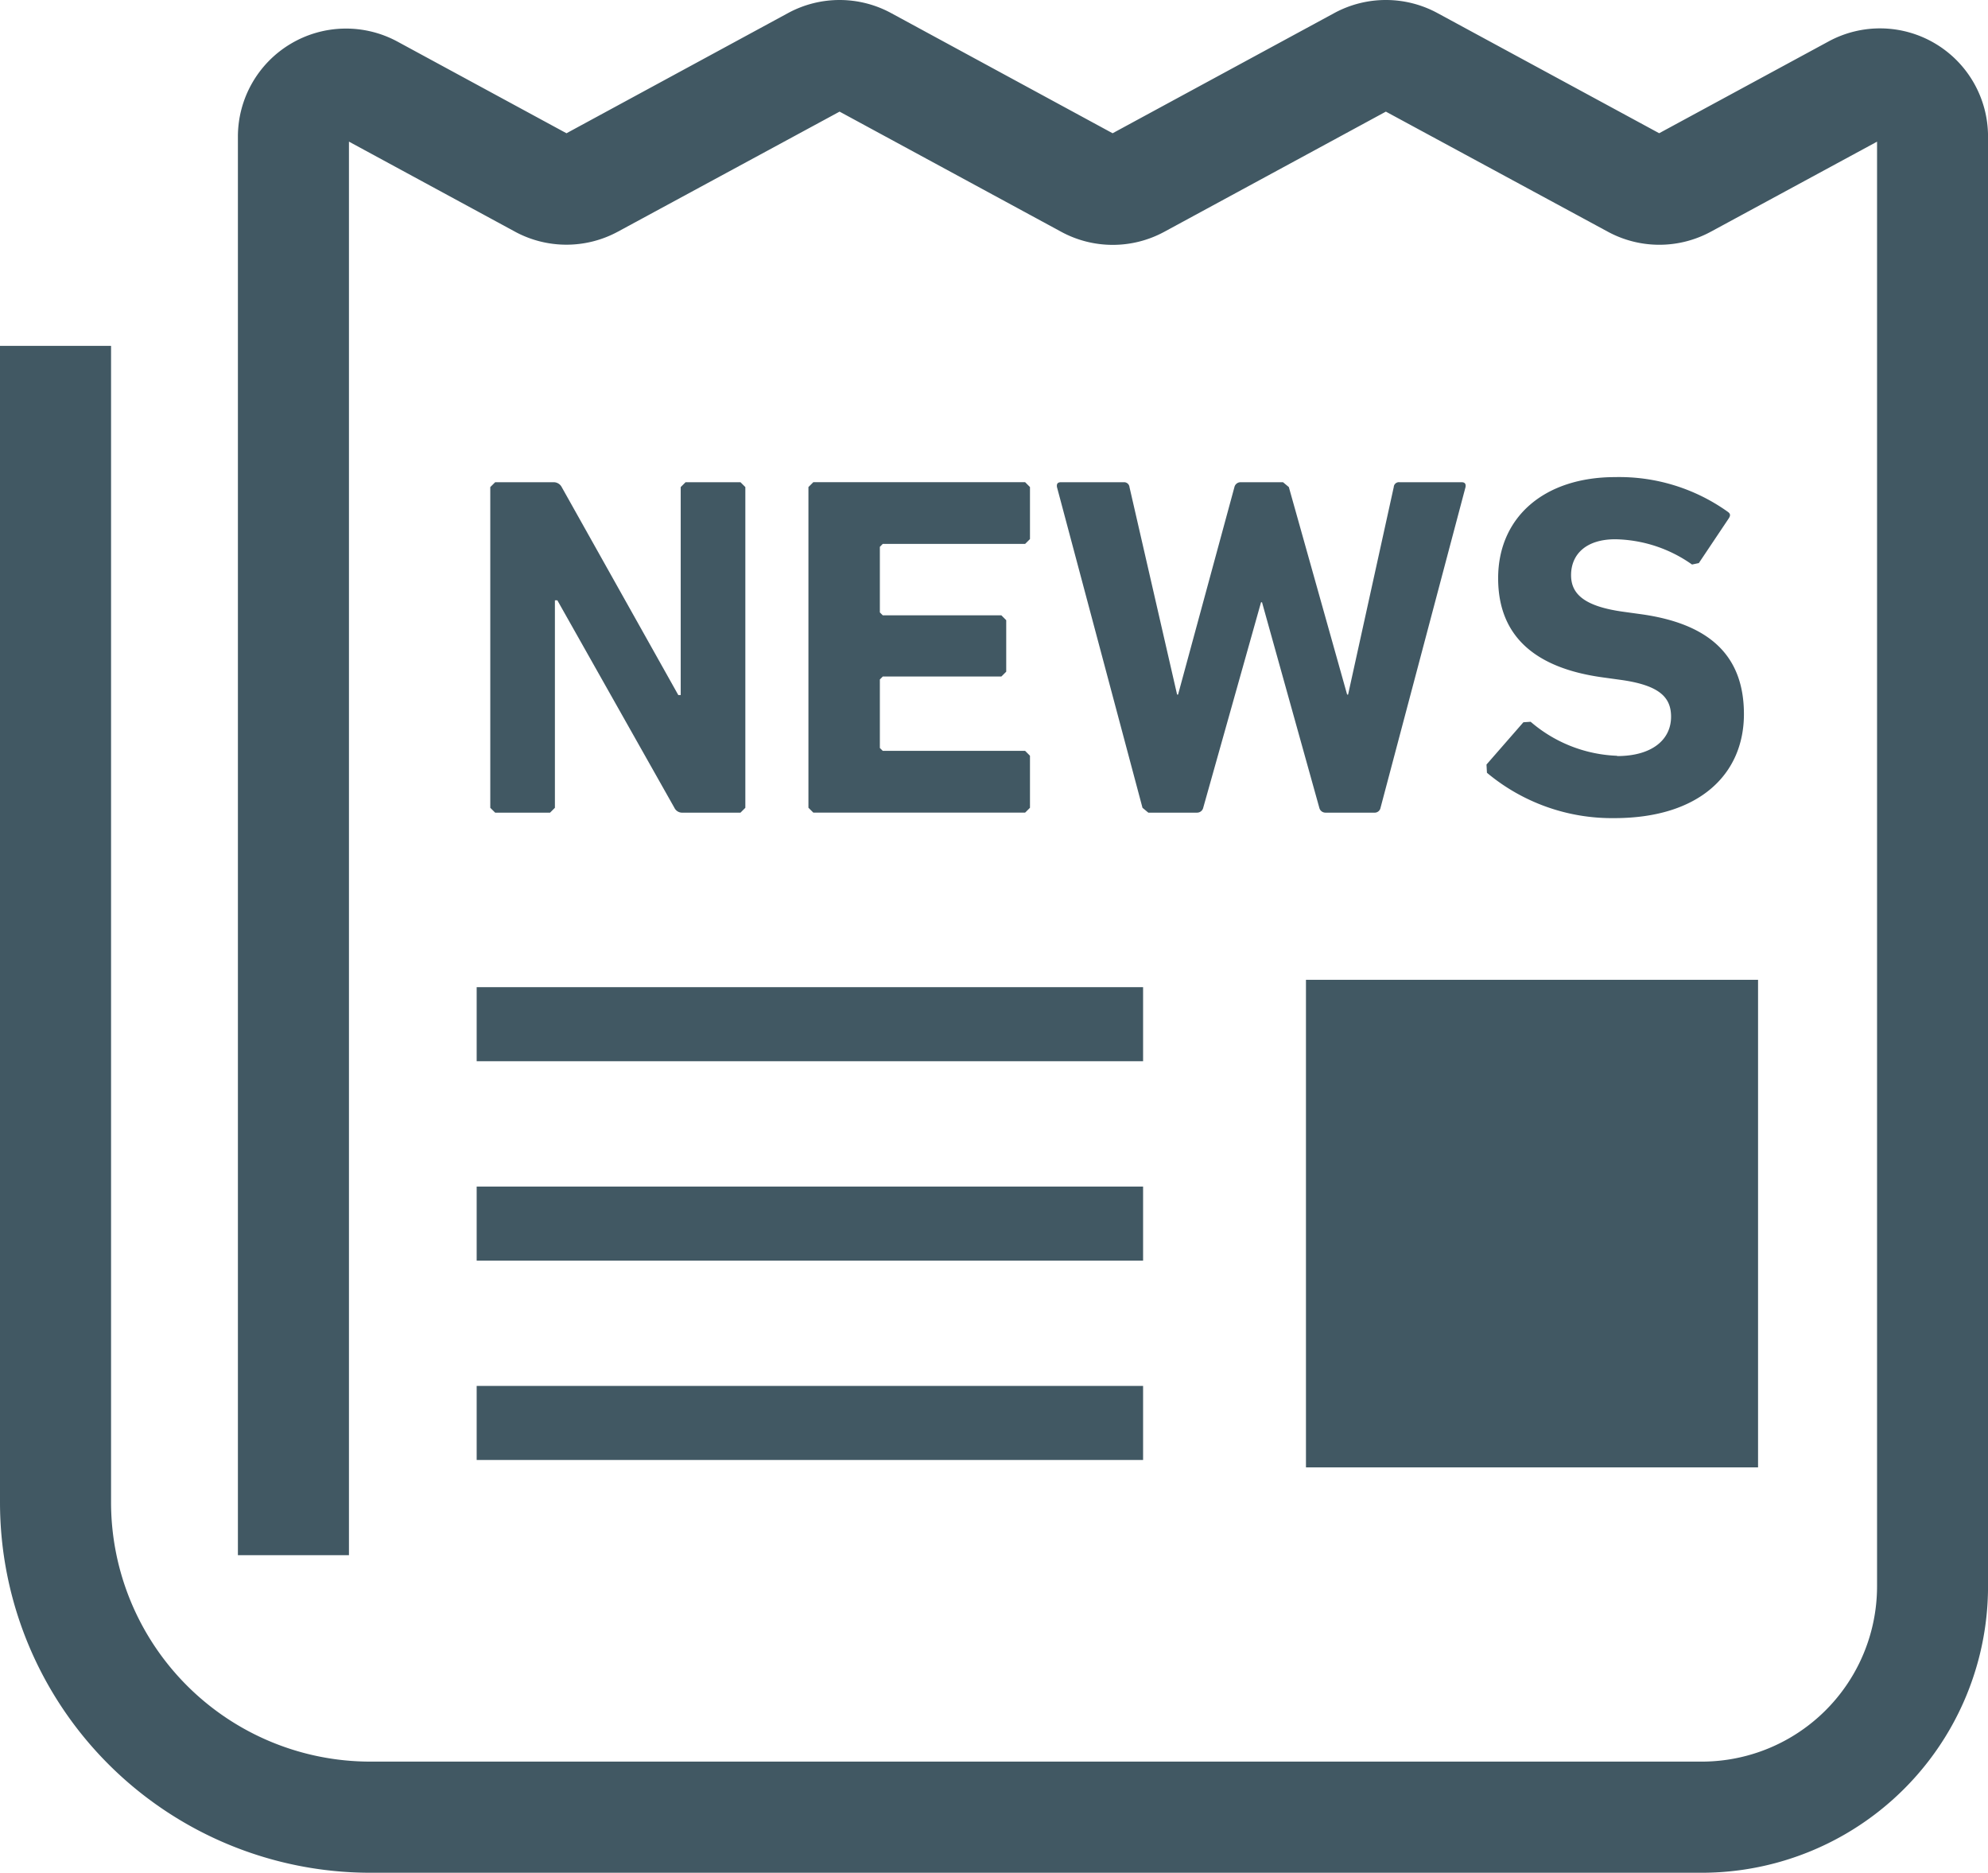 <svg id="グループ_184" data-name="グループ 184" xmlns="http://www.w3.org/2000/svg" xmlns:xlink="http://www.w3.org/1999/xlink" width="56.999" height="53.686" viewBox="0 0 56.999 53.686">
  <defs>
    <style>
      .cls-1 {
        fill: none;
      }

      .cls-2 {
        clip-path: url(#clip-path);
      }

      .cls-3 {
        fill: #4b4b4b;
      }

      .cls-4 {
        fill: #415863;
      }
    </style>
    <clipPath id="clip-path">
      <rect id="長方形_125" data-name="長方形 125" class="cls-1" width="56.999" height="53.686"/>
    </clipPath>
  </defs>
  <g id="グループ_172" data-name="グループ 172" class="cls-2">
    <path id="パス_37" data-name="パス 37" class="cls-3" d="M74.836,11.239h0Z" transform="translate(-66.505 -9.987)"/>
    <path id="パス_38" data-name="パス 38" class="cls-4" d="M55.487,1.25a3.094,3.094,0,0,0-3.063-.06L47.571,3.819,41.211.373a3.106,3.106,0,0,0-2.952,0L31.9,3.82,25.548.374a3.1,3.1,0,0,0-2.952,0L16.242,3.82,11.393,1.191A3.1,3.1,0,0,0,6.821,3.912v40.67h3.184V4.06l4.76,2.581a3.1,3.1,0,0,0,2.951,0L24.072,3.2l6.357,3.446a3.1,3.1,0,0,0,2.951,0L39.735,3.2,46.1,6.643a3.1,3.1,0,0,0,2.951,0l4.767-2.582V45.474A5.028,5.028,0,0,1,48.787,50.5H10.619a7.436,7.436,0,0,1-7.435-7.435V9.915H0V43.067A10.62,10.62,0,0,0,10.619,53.686H48.787A8.212,8.212,0,0,0,57,45.474V3.911A3.1,3.1,0,0,0,55.487,1.25" transform="translate(0 0)"/>
    <path id="パス_43" data-name="パス 43" class="cls-4" d="M0,0H12.962V13.977H0Z" transform="translate(37.444 28.088)"/>
    <rect id="長方形_122" data-name="長方形 122" class="cls-4" width="19.107" height="2.123" transform="translate(13.667 28.299)"/>
    <rect id="長方形_123" data-name="長方形 123" class="cls-4" width="19.107" height="2.123" transform="translate(13.667 39.73)"/>
    <rect id="長方形_124" data-name="長方形 124" class="cls-4" width="19.107" height="2.123" transform="translate(13.667 34.015)"/>
    <path id="パス_39" data-name="パス 39" class="cls-4" d="M128.126,133.51v-5.948h.07l3.356,5.948a.245.245,0,0,0,.237.139h1.658l.139-.139v-9.194l-.139-.139h-1.575l-.139.139v5.962h-.069l-3.343-5.962a.259.259,0,0,0-.237-.139h-1.671l-.14.139v9.194l.14.139h1.574Z" transform="translate(-112.216 -110.353)"/>
    <path id="パス_40" data-name="パス 40" class="cls-4" d="M210.335,125.945h4.082l.139-.139v-1.491l-.139-.139h-6.073l-.14.139v9.194l.14.139h6.073l.139-.139v-1.491l-.139-.14h-4.082l-.083-.083v-1.964l.083-.084h3.4l.14-.139v-1.476l-.14-.14h-3.4l-.083-.083v-1.88Z" transform="translate(-185.025 -110.353)"/>
    <path id="パス_41" data-name="パス 41" class="cls-4" d="M283.826,124.177h-1.783a.148.148,0,0,0-.168.139l-1.309,5.948h-.028l-1.671-5.948-.167-.139h-1.212a.18.18,0,0,0-.181.139l-1.616,5.948h-.028l-1.365-5.948a.155.155,0,0,0-.167-.139h-1.8c-.1,0-.125.055-.112.139l2.452,9.194.167.139h1.393a.181.181,0,0,0,.181-.139l1.658-5.892h.028l1.643,5.892a.181.181,0,0,0,.181.139h1.393a.171.171,0,0,0,.181-.139l2.437-9.194c.014-.084-.013-.139-.111-.139" transform="translate(-241.914 -110.353)"/>
    <path id="パス_42" data-name="パス 42" class="cls-4" d="M386.586,130.792a4.023,4.023,0,0,1-2.48-.975l-.208.014-1.058,1.212.013.236a5.587,5.587,0,0,0,3.65,1.3c2.452,0,3.718-1.268,3.718-2.981s-1.03-2.605-2.98-2.869l-.5-.069c-1.086-.154-1.476-.5-1.476-1.045,0-.6.431-1.03,1.268-1.03a3.921,3.921,0,0,1,2.2.724l.195-.041.849-1.268c.07-.1.056-.152-.027-.208a5.354,5.354,0,0,0-3.218-.989c-2.048,0-3.358,1.156-3.358,2.9,0,1.671,1.073,2.577,2.995,2.841l.5.069c1.128.153,1.463.5,1.463,1.058,0,.669-.558,1.129-1.547,1.129" transform="translate(-340.22 -109.126)"/>
  </g>
</svg>
